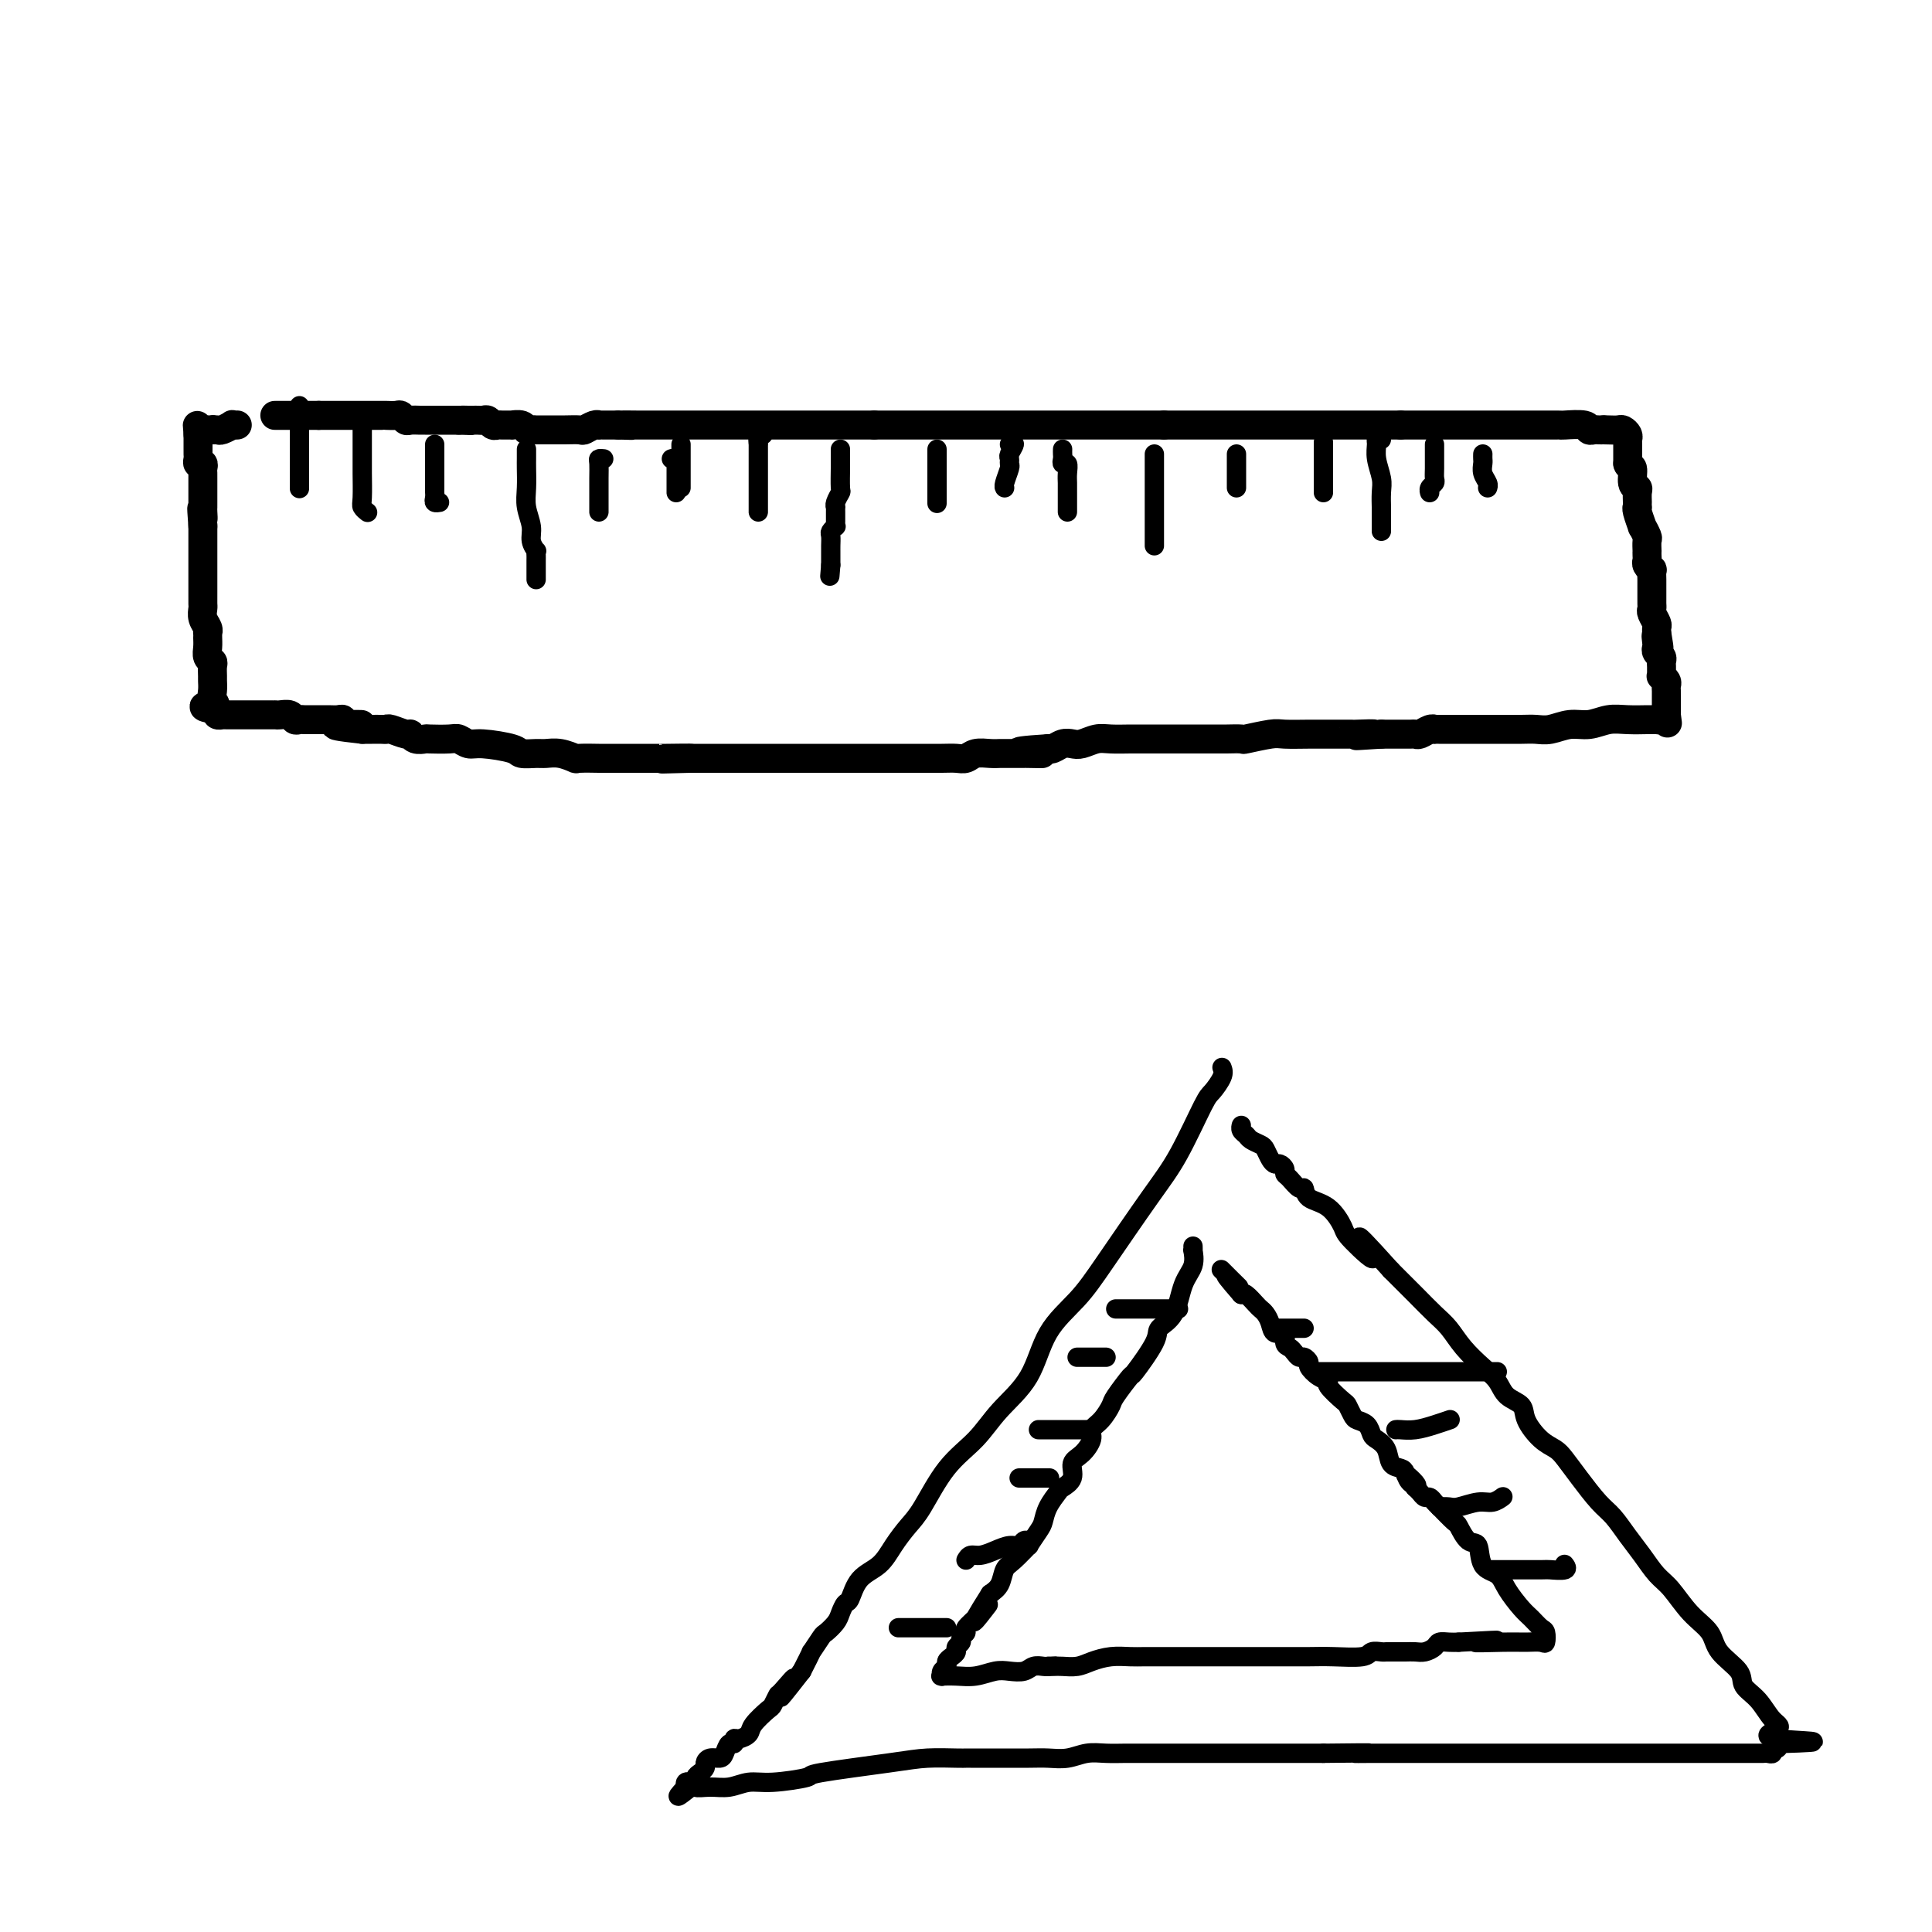 <svg viewBox='0 0 400 400' version='1.1' xmlns='http://www.w3.org/2000/svg' xmlns:xlink='http://www.w3.org/1999/xlink'><g fill='none' stroke='#000000' stroke-width='6' stroke-linecap='round' stroke-linejoin='round'><path d='M57,86c-0.089,0.000 -0.179,0.000 0,0c0.179,0.000 0.625,0.000 1,0c0.375,0.000 0.678,0.000 1,0c0.322,0.000 0.664,0.000 1,0c0.336,0.000 0.667,-0.000 1,0c0.333,0.000 0.667,0.000 1,0c0.333,0.000 0.664,0.000 1,0c0.336,0.000 0.678,0.000 1,0c0.322,0.000 0.625,0.000 1,0c0.375,0.000 0.821,-0.000 1,0c0.179,0.000 0.089,0.000 0,0'/><path d='M66,86c1.571,0.000 0.999,0.000 1,0c0.001,-0.000 0.574,-0.000 1,0c0.426,0.000 0.706,0.000 1,0c0.294,-0.000 0.604,-0.000 1,0c0.396,0.000 0.879,0.000 1,0c0.121,-0.000 -0.121,-0.000 0,0c0.121,0.000 0.606,0.000 1,0c0.394,-0.000 0.697,-0.000 1,0c0.303,0.000 0.605,0.000 1,0c0.395,-0.000 0.883,-0.000 1,0c0.117,0.000 -0.136,0.000 0,0c0.136,-0.000 0.662,-0.000 1,0c0.338,0.000 0.490,0.000 1,0c0.510,-0.000 1.379,-0.001 2,0c0.621,0.001 0.993,0.004 1,0c0.007,-0.004 -0.350,-0.015 0,0c0.350,0.015 1.407,0.057 2,0c0.593,-0.057 0.722,-0.211 1,0c0.278,0.211 0.704,0.789 1,1c0.296,0.211 0.461,0.057 1,0c0.539,-0.057 1.453,-0.015 2,0c0.547,0.015 0.729,0.004 1,0c0.271,-0.004 0.631,-0.001 1,0c0.369,0.001 0.745,0.000 1,0c0.255,-0.000 0.388,-0.000 1,0c0.612,0.000 1.703,0.000 2,0c0.297,-0.000 -0.201,-0.000 0,0c0.201,0.000 1.100,0.000 2,0'/><path d='M95,87c4.665,0.155 1.827,0.042 1,0c-0.827,-0.042 0.356,-0.012 1,0c0.644,0.012 0.750,0.007 1,0c0.250,-0.007 0.645,-0.016 1,0c0.355,0.016 0.671,0.057 1,0c0.329,-0.057 0.671,-0.211 1,0c0.329,0.211 0.647,0.789 1,1c0.353,0.211 0.742,0.056 1,0c0.258,-0.056 0.384,-0.011 1,0c0.616,0.011 1.723,-0.011 2,0c0.277,0.011 -0.276,0.056 0,0c0.276,-0.056 1.379,-0.211 2,0c0.621,0.211 0.758,0.789 1,1c0.242,0.211 0.590,0.057 1,0c0.410,-0.057 0.884,-0.015 1,0c0.116,0.015 -0.124,0.004 0,0c0.124,-0.004 0.612,-0.001 1,0c0.388,0.001 0.675,0.000 1,0c0.325,-0.000 0.688,0.001 1,0c0.312,-0.001 0.573,-0.004 1,0c0.427,0.004 1.018,0.015 2,0c0.982,-0.015 2.353,-0.057 3,0c0.647,0.057 0.569,0.211 1,0c0.431,-0.211 1.372,-0.789 2,-1c0.628,-0.211 0.942,-0.057 1,0c0.058,0.057 -0.139,0.015 0,0c0.139,-0.015 0.615,-0.004 1,0c0.385,0.004 0.681,0.001 1,0c0.319,-0.001 0.663,-0.000 1,0c0.337,0.000 0.669,0.000 1,0'/><path d='M128,88c5.170,0.155 1.594,0.041 1,0c-0.594,-0.041 1.795,-0.011 3,0c1.205,0.011 1.228,0.003 2,0c0.772,-0.003 2.294,-0.001 3,0c0.706,0.001 0.595,0.000 1,0c0.405,-0.000 1.324,-0.000 2,0c0.676,0.000 1.107,0.000 2,0c0.893,-0.000 2.246,-0.000 3,0c0.754,0.000 0.909,0.000 2,0c1.091,-0.000 3.119,-0.000 4,0c0.881,0.000 0.616,0.000 1,0c0.384,-0.000 1.416,-0.000 2,0c0.584,0.000 0.721,0.000 1,0c0.279,-0.000 0.700,-0.000 1,0c0.300,0.000 0.480,0.000 1,0c0.520,-0.000 1.382,-0.000 2,0c0.618,0.000 0.993,0.000 1,0c0.007,-0.000 -0.353,-0.000 0,0c0.353,0.000 1.420,0.000 2,0c0.580,-0.000 0.673,-0.000 1,0c0.327,0.000 0.889,0.000 1,0c0.111,-0.000 -0.227,-0.000 0,0c0.227,0.000 1.019,0.000 2,0c0.981,0.000 2.150,-0.000 3,0c0.850,0.000 1.383,0.000 2,0c0.617,0.000 1.320,-0.000 2,0c0.680,0.000 1.337,0.000 2,0c0.663,0.000 1.332,-0.000 2,0c0.668,0.000 1.334,0.000 2,0c0.666,-0.000 1.333,0.000 2,0'/><path d='M181,88c8.553,0.000 3.436,0.000 2,0c-1.436,0.000 0.809,0.000 2,0c1.191,0.000 1.326,0.000 2,0c0.674,0.000 1.886,0.000 3,0c1.114,0.000 2.130,0.000 3,0c0.870,0.000 1.595,0.000 2,0c0.405,0.000 0.489,-0.000 1,0c0.511,0.000 1.449,0.000 2,0c0.551,0.000 0.715,0.000 1,0c0.285,0.000 0.691,0.000 1,0c0.309,0.000 0.522,0.000 1,0c0.478,0.000 1.221,0.000 2,0c0.779,0.000 1.593,0.000 2,0c0.407,0.000 0.406,0.000 1,0c0.594,0.000 1.783,-0.000 3,0c1.217,0.000 2.461,0.000 4,0c1.539,0.000 3.372,-0.000 5,0c1.628,0.000 3.051,0.000 4,0c0.949,0.000 1.423,-0.000 2,0c0.577,0.000 1.258,0.000 2,0c0.742,0.000 1.547,-0.000 2,0c0.453,0.000 0.555,0.000 1,0c0.445,0.000 1.232,-0.000 2,0c0.768,0.000 1.515,0.000 2,0c0.485,0.000 0.706,-0.000 1,0c0.294,0.000 0.660,0.000 1,0c0.340,0.000 0.655,-0.000 1,0c0.345,0.000 0.721,0.000 1,0c0.279,0.000 0.460,-0.000 1,0c0.540,0.000 1.440,0.000 2,0c0.560,-0.000 0.780,0.000 1,0'/><path d='M241,88c9.688,0.000 3.909,0.000 2,0c-1.909,0.000 0.054,0.000 1,0c0.946,0.000 0.876,0.000 1,0c0.124,0.000 0.442,0.000 1,0c0.558,0.000 1.356,0.000 2,0c0.644,0.000 1.136,0.000 2,0c0.864,0.000 2.102,-0.000 3,0c0.898,0.000 1.458,0.000 2,0c0.542,0.000 1.066,0.000 2,0c0.934,0.000 2.278,0.000 3,0c0.722,0.000 0.824,0.000 1,0c0.176,0.000 0.427,0.000 1,0c0.573,0.000 1.467,0.000 2,0c0.533,0.000 0.706,0.000 1,0c0.294,0.000 0.709,-0.000 1,0c0.291,0.000 0.457,0.000 1,0c0.543,0.000 1.462,-0.000 2,0c0.538,0.000 0.696,0.000 1,0c0.304,0.000 0.753,-0.000 1,0c0.247,0.000 0.291,0.000 1,0c0.709,0.000 2.083,-0.000 3,0c0.917,0.000 1.377,0.000 2,0c0.623,0.000 1.410,-0.000 2,0c0.590,0.000 0.983,0.000 1,0c0.017,0.000 -0.343,-0.000 0,0c0.343,0.000 1.390,0.000 2,0c0.610,0.000 0.782,-0.000 1,0c0.218,0.000 0.481,0.000 1,0c0.519,0.000 1.294,-0.000 2,0c0.706,0.000 1.345,0.000 2,0c0.655,-0.000 1.328,0.000 2,0'/><path d='M290,88c8.172,-0.000 4.104,-0.000 3,0c-1.104,0.000 0.758,0.000 2,0c1.242,-0.000 1.865,-0.000 2,0c0.135,0.000 -0.218,0.000 0,0c0.218,-0.000 1.007,-0.000 2,0c0.993,0.000 2.188,0.000 3,0c0.812,-0.000 1.240,-0.000 2,0c0.760,0.000 1.853,0.000 3,0c1.147,-0.000 2.348,-0.000 3,0c0.652,0.000 0.753,0.000 1,0c0.247,-0.000 0.639,-0.000 1,0c0.361,0.000 0.691,0.000 1,0c0.309,-0.000 0.597,-0.000 1,0c0.403,0.000 0.920,0.000 1,0c0.080,-0.000 -0.277,-0.000 0,0c0.277,0.000 1.187,0.000 2,0c0.813,-0.000 1.528,-0.000 2,0c0.472,0.000 0.701,0.000 1,0c0.299,-0.000 0.669,-0.001 1,0c0.331,0.001 0.624,0.004 1,0c0.376,-0.004 0.836,-0.015 1,0c0.164,0.015 0.033,0.057 1,0c0.967,-0.057 3.033,-0.211 4,0c0.967,0.211 0.837,0.789 1,1c0.163,0.211 0.621,0.057 1,0c0.379,-0.057 0.680,-0.016 1,0c0.320,0.016 0.660,0.008 1,0'/><path d='M332,89c6.753,0.156 2.636,0.045 1,0c-1.636,-0.045 -0.792,-0.023 0,0c0.792,0.023 1.533,0.047 2,0c0.467,-0.047 0.661,-0.164 1,0c0.339,0.164 0.823,0.610 1,1c0.177,0.390 0.047,0.723 0,1c-0.047,0.277 -0.013,0.498 0,1c0.013,0.502 0.004,1.286 0,2c-0.004,0.714 -0.002,1.357 0,2'/><path d='M337,96c0.243,0.832 0.850,0.411 1,1c0.150,0.589 -0.156,2.186 0,3c0.156,0.814 0.774,0.845 1,1c0.226,0.155 0.059,0.434 0,1c-0.059,0.566 -0.012,1.417 0,2c0.012,0.583 -0.012,0.897 0,1c0.012,0.103 0.060,-0.004 0,0c-0.060,0.004 -0.226,0.118 0,1c0.226,0.882 0.845,2.531 1,3c0.155,0.469 -0.155,-0.243 0,0c0.155,0.243 0.773,1.441 1,2c0.227,0.559 0.061,0.478 0,1c-0.061,0.522 -0.017,1.645 0,2c0.017,0.355 0.008,-0.058 0,0c-0.008,0.058 -0.016,0.588 0,1c0.016,0.412 0.057,0.704 0,1c-0.057,0.296 -0.211,0.594 0,1c0.211,0.406 0.789,0.921 1,1c0.211,0.079 0.057,-0.277 0,0c-0.057,0.277 -0.015,1.187 0,2c0.015,0.813 0.004,1.527 0,2c-0.004,0.473 -0.002,0.703 0,1c0.002,0.297 0.004,0.661 0,1c-0.004,0.339 -0.015,0.654 0,1c0.015,0.346 0.057,0.723 0,1c-0.057,0.277 -0.211,0.453 0,1c0.211,0.547 0.789,1.466 1,2c0.211,0.534 0.057,0.682 0,1c-0.057,0.318 -0.016,0.805 0,1c0.016,0.195 0.008,0.097 0,0'/><path d='M343,131c0.929,5.593 0.253,2.076 0,1c-0.253,-1.076 -0.082,0.289 0,1c0.082,0.711 0.075,0.768 0,1c-0.075,0.232 -0.216,0.639 0,1c0.216,0.361 0.790,0.675 1,1c0.210,0.325 0.055,0.661 0,1c-0.055,0.339 -0.011,0.682 0,1c0.011,0.318 -0.011,0.610 0,1c0.011,0.390 0.056,0.878 0,1c-0.056,0.122 -0.211,-0.122 0,0c0.211,0.122 0.789,0.610 1,1c0.211,0.390 0.057,0.682 0,1c-0.057,0.318 -0.015,0.663 0,1c0.015,0.337 0.004,0.668 0,1c-0.004,0.332 -0.001,0.666 0,1c0.001,0.334 0.000,0.667 0,1c-0.000,0.333 -0.000,0.667 0,1c0.000,0.333 0.000,0.667 0,1'/><path d='M345,148c0.358,2.856 0.253,1.497 0,1c-0.253,-0.497 -0.654,-0.133 -1,0c-0.346,0.133 -0.637,0.035 -1,0c-0.363,-0.035 -0.799,-0.005 -1,0c-0.201,0.005 -0.167,-0.014 -1,0c-0.833,0.014 -2.533,0.060 -4,0c-1.467,-0.060 -2.700,-0.226 -4,0c-1.300,0.226 -2.668,0.845 -4,1c-1.332,0.155 -2.628,-0.155 -4,0c-1.372,0.155 -2.818,0.773 -4,1c-1.182,0.227 -2.098,0.061 -3,0c-0.902,-0.061 -1.789,-0.016 -3,0c-1.211,0.016 -2.744,0.004 -4,0c-1.256,-0.004 -2.234,-0.001 -3,0c-0.766,0.001 -1.318,0.000 -2,0c-0.682,-0.000 -1.492,-0.000 -2,0c-0.508,0.000 -0.714,0.000 -1,0c-0.286,-0.000 -0.654,0.000 -1,0c-0.346,-0.000 -0.671,-0.000 -1,0c-0.329,0.000 -0.662,0.000 -1,0c-0.338,-0.000 -0.681,-0.001 -1,0c-0.319,0.001 -0.614,0.004 -1,0c-0.386,-0.004 -0.863,-0.015 -1,0c-0.137,0.015 0.066,0.057 0,0c-0.066,-0.057 -0.402,-0.211 -1,0c-0.598,0.211 -1.459,0.789 -2,1c-0.541,0.211 -0.764,0.057 -1,0c-0.236,-0.057 -0.486,-0.015 -1,0c-0.514,0.015 -1.292,0.004 -2,0c-0.708,-0.004 -1.345,-0.001 -2,0c-0.655,0.001 -1.327,0.001 -2,0'/><path d='M286,152c-9.409,0.619 -3.432,0.166 -2,0c1.432,-0.166 -1.681,-0.044 -3,0c-1.319,0.044 -0.843,0.012 -1,0c-0.157,-0.012 -0.945,-0.003 -2,0c-1.055,0.003 -2.376,-0.000 -3,0c-0.624,0.000 -0.550,0.004 -1,0c-0.450,-0.004 -1.424,-0.015 -3,0c-1.576,0.015 -3.753,0.057 -5,0c-1.247,-0.057 -1.562,-0.211 -3,0c-1.438,0.211 -3.998,0.789 -5,1c-1.002,0.211 -0.447,0.057 -1,0c-0.553,-0.057 -2.214,-0.015 -3,0c-0.786,0.015 -0.697,0.004 -1,0c-0.303,-0.004 -0.998,-0.001 -2,0c-1.002,0.001 -2.310,0.000 -3,0c-0.690,-0.000 -0.762,-0.000 -1,0c-0.238,0.000 -0.642,0.000 -1,0c-0.358,-0.000 -0.669,0.000 -1,0c-0.331,-0.000 -0.681,-0.000 -1,0c-0.319,0.000 -0.606,0.000 -1,0c-0.394,-0.000 -0.895,-0.001 -2,0c-1.105,0.001 -2.813,0.004 -4,0c-1.187,-0.004 -1.851,-0.015 -3,0c-1.149,0.015 -2.783,0.056 -4,0c-1.217,-0.056 -2.017,-0.207 -3,0c-0.983,0.207 -2.148,0.774 -3,1c-0.852,0.226 -1.391,0.113 -2,0c-0.609,-0.113 -1.287,-0.226 -2,0c-0.713,0.226 -1.461,0.792 -2,1c-0.539,0.208 -0.868,0.060 -1,0c-0.132,-0.060 -0.066,-0.030 0,0'/><path d='M217,155c-11.018,0.691 -4.065,0.917 -2,1c2.065,0.083 -0.760,0.022 -2,0c-1.240,-0.022 -0.895,-0.006 -1,0c-0.105,0.006 -0.660,0.002 -1,0c-0.340,-0.002 -0.465,-0.002 -1,0c-0.535,0.002 -1.480,0.004 -2,0c-0.520,-0.004 -0.614,-0.015 -1,0c-0.386,0.015 -1.064,0.057 -2,0c-0.936,-0.057 -2.130,-0.211 -3,0c-0.870,0.211 -1.416,0.789 -2,1c-0.584,0.211 -1.205,0.057 -2,0c-0.795,-0.057 -1.763,-0.015 -3,0c-1.237,0.015 -2.744,0.004 -4,0c-1.256,-0.004 -2.259,-0.001 -3,0c-0.741,0.001 -1.218,0.000 -2,0c-0.782,-0.000 -1.870,-0.000 -3,0c-1.130,0.000 -2.302,0.000 -3,0c-0.698,-0.000 -0.922,-0.000 -2,0c-1.078,0.000 -3.011,0.000 -4,0c-0.989,-0.000 -1.034,-0.000 -2,0c-0.966,0.000 -2.854,0.000 -4,0c-1.146,-0.000 -1.552,-0.000 -2,0c-0.448,0.000 -0.939,0.000 -2,0c-1.061,-0.000 -2.693,-0.000 -4,0c-1.307,0.000 -2.288,0.000 -3,0c-0.712,-0.000 -1.153,-0.000 -2,0c-0.847,0.000 -2.100,0.000 -3,0c-0.900,-0.000 -1.447,-0.000 -2,0c-0.553,0.000 -1.110,0.000 -2,0c-0.890,-0.000 -2.111,-0.000 -3,0c-0.889,0.000 -1.444,0.000 -2,0'/><path d='M143,157c-11.433,0.309 -3.016,0.083 -1,0c2.016,-0.083 -2.371,-0.022 -4,0c-1.629,0.022 -0.501,0.006 -1,0c-0.499,-0.006 -2.626,-0.002 -4,0c-1.374,0.002 -1.996,0.001 -3,0c-1.004,-0.001 -2.389,-0.000 -3,0c-0.611,0.000 -0.449,0.001 -1,0c-0.551,-0.001 -1.817,-0.004 -2,0c-0.183,0.004 0.715,0.015 0,0c-0.715,-0.015 -3.044,-0.057 -4,0c-0.956,0.057 -0.540,0.212 -1,0c-0.460,-0.212 -1.796,-0.792 -3,-1c-1.204,-0.208 -2.276,-0.046 -3,0c-0.724,0.046 -1.100,-0.025 -2,0c-0.900,0.025 -2.325,0.147 -3,0c-0.675,-0.147 -0.601,-0.561 -2,-1c-1.399,-0.439 -4.270,-0.902 -6,-1c-1.730,-0.098 -2.318,0.170 -3,0c-0.682,-0.170 -1.457,-0.776 -2,-1c-0.543,-0.224 -0.853,-0.064 -2,0c-1.147,0.064 -3.131,0.032 -4,0c-0.869,-0.032 -0.621,-0.065 -1,0c-0.379,0.065 -1.383,0.228 -2,0c-0.617,-0.228 -0.847,-0.846 -1,-1c-0.153,-0.154 -0.230,0.155 -1,0c-0.770,-0.155 -2.234,-0.774 -3,-1c-0.766,-0.226 -0.835,-0.061 -1,0c-0.165,0.061 -0.426,0.016 -1,0c-0.574,-0.016 -1.462,-0.004 -2,0c-0.538,0.004 -0.725,0.001 -1,0c-0.275,-0.001 -0.637,-0.001 -1,0'/><path d='M75,151c-10.642,-1.150 -3.246,-1.026 -1,-1c2.246,0.026 -0.657,-0.046 -2,0c-1.343,0.046 -1.124,0.208 -1,0c0.124,-0.208 0.154,-0.788 0,-1c-0.154,-0.212 -0.493,-0.057 -1,0c-0.507,0.057 -1.182,0.015 -2,0c-0.818,-0.015 -1.777,-0.004 -2,0c-0.223,0.004 0.291,0.002 0,0c-0.291,-0.002 -1.386,-0.004 -2,0c-0.614,0.004 -0.745,0.015 -1,0c-0.255,-0.015 -0.632,-0.057 -1,0c-0.368,0.057 -0.725,0.211 -1,0c-0.275,-0.211 -0.467,-0.789 -1,-1c-0.533,-0.211 -1.406,-0.057 -2,0c-0.594,0.057 -0.910,0.015 -1,0c-0.090,-0.015 0.046,-0.004 0,0c-0.046,0.004 -0.274,0.001 -1,0c-0.726,-0.001 -1.949,0.001 -3,0c-1.051,-0.001 -1.928,-0.003 -3,0c-1.072,0.003 -2.339,0.011 -3,0c-0.661,-0.011 -0.716,-0.041 -1,0c-0.284,0.041 -0.795,0.155 -1,0c-0.205,-0.155 -0.102,-0.577 0,-1'/><path d='M45,147c-4.867,-0.809 -2.036,-0.832 -1,-1c1.036,-0.168 0.277,-0.483 0,-1c-0.277,-0.517 -0.073,-1.238 0,-2c0.073,-0.762 0.016,-1.565 0,-2c-0.016,-0.435 0.010,-0.500 0,-1c-0.010,-0.500 -0.055,-1.433 0,-2c0.055,-0.567 0.211,-0.769 0,-1c-0.211,-0.231 -0.789,-0.492 -1,-1c-0.211,-0.508 -0.056,-1.263 0,-2c0.056,-0.737 0.011,-1.457 0,-2c-0.011,-0.543 0.011,-0.909 0,-1c-0.011,-0.091 -0.056,0.093 0,0c0.056,-0.093 0.211,-0.461 0,-1c-0.211,-0.539 -0.789,-1.248 -1,-2c-0.211,-0.752 -0.057,-1.548 0,-2c0.057,-0.452 0.015,-0.560 0,-1c-0.015,-0.440 -0.004,-1.214 0,-2c0.004,-0.786 0.001,-1.586 0,-2c-0.001,-0.414 -0.000,-0.443 0,-1c0.000,-0.557 0.000,-1.640 0,-2c-0.000,-0.360 -0.000,0.005 0,0c0.000,-0.005 0.000,-0.380 0,-1c-0.000,-0.620 -0.000,-1.484 0,-2c0.000,-0.516 0.000,-0.685 0,-1c-0.000,-0.315 -0.000,-0.775 0,-1c0.000,-0.225 0.000,-0.214 0,-1c-0.000,-0.786 -0.000,-2.367 0,-3c0.000,-0.633 0.000,-0.316 0,0'/><path d='M42,109c-0.464,-6.283 -0.124,-2.992 0,-2c0.124,0.992 0.033,-0.316 0,-1c-0.033,-0.684 -0.009,-0.743 0,-1c0.009,-0.257 0.002,-0.713 0,-1c-0.002,-0.287 -0.001,-0.406 0,-1c0.001,-0.594 0.000,-1.665 0,-2c-0.000,-0.335 -0.000,0.065 0,0c0.000,-0.065 0.001,-0.596 0,-1c-0.001,-0.404 -0.004,-0.682 0,-1c0.004,-0.318 0.015,-0.677 0,-1c-0.015,-0.323 -0.057,-0.612 0,-1c0.057,-0.388 0.211,-0.877 0,-1c-0.211,-0.123 -0.789,0.121 -1,0c-0.211,-0.121 -0.057,-0.606 0,-1c0.057,-0.394 0.015,-0.697 0,-1c-0.015,-0.303 -0.004,-0.606 0,-1c0.004,-0.394 0.001,-0.879 0,-1c-0.001,-0.121 -0.000,0.121 0,0c0.000,-0.121 0.000,-0.606 0,-1c-0.000,-0.394 -0.000,-0.697 0,-1'/><path d='M41,90c-0.203,-3.166 -0.209,-1.581 0,-1c0.209,0.581 0.633,0.156 1,0c0.367,-0.156 0.676,-0.045 1,0c0.324,0.045 0.662,0.022 1,0'/><path d='M44,89c0.411,-0.150 -0.063,-0.026 0,0c0.063,0.026 0.662,-0.046 1,0c0.338,0.046 0.417,0.208 1,0c0.583,-0.208 1.672,-0.788 2,-1c0.328,-0.212 -0.104,-0.057 0,0c0.104,0.057 0.744,0.016 1,0c0.256,-0.016 0.128,-0.008 0,0'/></g>
<g fill='none' stroke='#000000' stroke-width='4' stroke-linecap='round' stroke-linejoin='round'><path d='M62,84c0.000,0.338 0.000,0.677 0,1c0.000,0.323 0.000,0.631 0,1c-0.000,0.369 0.000,0.798 0,1c0.000,0.202 0.000,0.177 0,1c0.000,0.823 0.000,2.494 0,4c-0.000,1.506 0.000,2.847 0,4c0.000,1.153 0.000,2.118 0,3c0.000,0.882 0.000,1.681 0,2c0.000,0.319 0.000,0.160 0,0'/><path d='M75,89c0.000,0.273 0.000,0.545 0,1c-0.000,0.455 -0.001,1.091 0,2c0.001,0.909 0.004,2.090 0,3c-0.004,0.910 -0.015,1.551 0,3c0.015,1.449 0.056,3.708 0,5c-0.056,1.292 -0.207,1.617 0,2c0.207,0.383 0.774,0.824 1,1c0.226,0.176 0.113,0.088 0,0'/><path d='M90,92c-0.000,0.188 -0.000,0.375 0,1c0.000,0.625 0.000,1.687 0,2c-0.000,0.313 -0.001,-0.123 0,1c0.001,1.123 0.004,3.803 0,5c-0.004,1.197 -0.015,0.909 0,1c0.015,0.091 0.056,0.560 0,1c-0.056,0.440 -0.207,0.849 0,1c0.207,0.151 0.774,0.043 1,0c0.226,-0.043 0.113,-0.022 0,0'/><path d='M109,93c-0.001,0.344 -0.001,0.689 0,1c0.001,0.311 0.004,0.590 0,1c-0.004,0.410 -0.016,0.953 0,2c0.016,1.047 0.061,2.600 0,4c-0.061,1.400 -0.226,2.647 0,4c0.226,1.353 0.845,2.810 1,4c0.155,1.190 -0.155,2.111 0,3c0.155,0.889 0.774,1.745 1,2c0.226,0.255 0.061,-0.090 0,0c-0.061,0.090 -0.016,0.617 0,1c0.016,0.383 0.004,0.624 0,1c-0.004,0.376 -0.001,0.888 0,1c0.001,0.112 0.000,-0.177 0,0c-0.000,0.177 -0.000,0.818 0,1c0.000,0.182 0.000,-0.096 0,0c-0.000,0.096 -0.000,0.564 0,1c0.000,0.436 0.000,0.839 0,1c-0.000,0.161 -0.000,0.081 0,0'/><path d='M125,95c-0.423,-0.043 -0.845,-0.085 -1,0c-0.155,0.085 -0.041,0.299 0,1c0.041,0.701 0.011,1.890 0,3c-0.011,1.110 -0.003,2.140 0,3c0.003,0.860 0.001,1.550 0,2c-0.001,0.450 -0.000,0.660 0,1c0.000,0.340 0.000,0.812 0,1c-0.000,0.188 -0.000,0.094 0,0'/><path d='M139,95c0.423,-0.126 0.845,-0.252 1,0c0.155,0.252 0.041,0.880 0,1c-0.041,0.120 -0.011,-0.270 0,0c0.011,0.270 0.003,1.200 0,2c-0.003,0.800 -0.001,1.468 0,2c0.001,0.532 0.000,0.926 0,1c-0.000,0.074 -0.000,-0.172 0,0c0.000,0.172 0.000,0.764 0,1c-0.000,0.236 -0.000,0.118 0,0'/><path d='M158,90c-0.423,-0.252 -0.845,-0.503 -1,0c-0.155,0.503 -0.041,1.762 0,2c0.041,0.238 0.011,-0.545 0,0c-0.011,0.545 -0.003,2.418 0,4c0.003,1.582 0.001,2.872 0,4c-0.001,1.128 -0.000,2.092 0,3c0.000,0.908 0.000,1.759 0,2c-0.000,0.241 -0.000,-0.127 0,0c0.000,0.127 0.000,0.751 0,1c-0.000,0.249 -0.000,0.125 0,0'/><path d='M141,92c0.000,0.273 0.000,0.546 0,1c0.000,0.454 0.000,1.088 0,2c0.000,0.912 0.000,2.101 0,3c0.000,0.899 -0.000,1.509 0,2c0.000,0.491 0.000,0.863 0,1c0.000,0.137 0.000,0.039 0,0c0.000,-0.039 0.000,-0.020 0,0'/><path d='M174,93c0.001,0.731 0.001,1.462 0,2c-0.001,0.538 -0.004,0.883 0,1c0.004,0.117 0.015,0.007 0,1c-0.015,0.993 -0.057,3.088 0,4c0.057,0.912 0.211,0.640 0,1c-0.211,0.360 -0.789,1.353 -1,2c-0.211,0.647 -0.057,0.946 0,1c0.057,0.054 0.015,-0.139 0,0c-0.015,0.139 -0.003,0.611 0,1c0.003,0.389 -0.003,0.696 0,1c0.003,0.304 0.015,0.605 0,1c-0.015,0.395 -0.057,0.883 0,1c0.057,0.117 0.211,-0.136 0,0c-0.211,0.136 -0.789,0.663 -1,1c-0.211,0.337 -0.057,0.486 0,1c0.057,0.514 0.015,1.395 0,2c-0.015,0.605 -0.004,0.936 0,1c0.004,0.064 0.001,-0.137 0,0c-0.001,0.137 -0.000,0.614 0,1c0.000,0.386 0.000,0.682 0,1c-0.000,0.318 -0.000,0.659 0,1'/><path d='M172,117c-0.333,4.000 -0.167,2.000 0,0'/><path d='M194,93c0.000,0.195 0.000,0.390 0,1c0.000,0.610 0.000,1.635 0,2c0.000,0.365 0.000,0.070 0,1c-0.000,0.930 0.000,3.084 0,4c0.000,0.916 0.000,0.593 0,1c0.000,0.407 0.000,1.545 0,2c-0.000,0.455 0.000,0.228 0,0'/><path d='M209,92c0.536,-0.204 1.073,-0.407 1,0c-0.073,0.407 -0.755,1.426 -1,2c-0.245,0.574 -0.051,0.704 0,1c0.051,0.296 -0.039,0.759 0,1c0.039,0.241 0.206,0.260 0,1c-0.206,0.740 -0.786,2.199 -1,3c-0.214,0.801 -0.061,0.943 0,1c0.061,0.057 0.031,0.028 0,0'/><path d='M220,93c-0.008,0.343 -0.016,0.686 0,1c0.016,0.314 0.057,0.598 0,1c-0.057,0.402 -0.211,0.921 0,1c0.211,0.079 0.789,-0.284 1,0c0.211,0.284 0.057,1.215 0,2c-0.057,0.785 -0.015,1.426 0,2c0.015,0.574 0.004,1.082 0,2c-0.004,0.918 -0.001,2.247 0,3c0.001,0.753 0.000,0.929 0,1c-0.000,0.071 -0.000,0.035 0,0'/><path d='M239,94c0.000,0.007 0.000,0.015 0,1c0.000,0.985 0.000,2.949 0,4c0.000,1.051 0.000,1.189 0,2c0.000,0.811 0.000,2.296 0,3c0.000,0.704 -0.000,0.626 0,1c0.000,0.374 0.000,1.200 0,2c-0.000,0.800 0.000,1.573 0,2c0.000,0.427 0.000,0.506 0,1c-0.000,0.494 -0.000,1.402 0,2c0.000,0.598 0.000,0.885 0,1c-0.000,0.115 0.000,0.057 0,0'/><path d='M256,94c0.000,0.318 0.000,0.635 0,1c0.000,0.365 0.000,0.777 0,1c0.000,0.223 0.000,0.256 0,1c0.000,0.744 0.000,2.200 0,3c0.000,0.800 0.000,0.943 0,1c0.000,0.057 0.000,0.029 0,0'/><path d='M274,92c0.000,-0.415 0.000,-0.829 0,0c0.000,0.829 0.000,2.902 0,4c0.000,1.098 0.000,1.222 0,2c0.000,0.778 0.000,2.209 0,3c0.000,0.791 -0.000,0.940 0,1c0.000,0.060 0.000,0.030 0,0'/><path d='M286,91c-0.431,-0.050 -0.862,-0.100 -1,0c-0.138,0.100 0.015,0.349 0,1c-0.015,0.651 -0.200,1.704 0,3c0.200,1.296 0.786,2.833 1,4c0.214,1.167 0.057,1.962 0,3c-0.057,1.038 -0.015,2.319 0,3c0.015,0.681 0.004,0.760 0,1c-0.004,0.240 -0.001,0.639 0,1c0.001,0.361 0.000,0.684 0,1c-0.000,0.316 -0.000,0.623 0,1c0.000,0.377 0.000,0.822 0,1c-0.000,0.178 -0.000,0.089 0,0'/><path d='M297,92c0.001,0.386 0.001,0.772 0,1c-0.001,0.228 -0.004,0.299 0,1c0.004,0.701 0.015,2.034 0,3c-0.015,0.966 -0.057,1.565 0,2c0.057,0.435 0.211,0.704 0,1c-0.211,0.296 -0.788,0.618 -1,1c-0.212,0.382 -0.061,0.823 0,1c0.061,0.177 0.030,0.088 0,0'/><path d='M307,94c-0.008,0.356 -0.016,0.712 0,1c0.016,0.288 0.057,0.508 0,1c-0.057,0.492 -0.211,1.256 0,2c0.211,0.744 0.788,1.470 1,2c0.212,0.530 0.061,0.866 0,1c-0.061,0.134 -0.030,0.067 0,0'/><path d='M253,221c0.198,0.528 0.396,1.057 0,2c-0.396,0.943 -1.385,2.302 -2,3c-0.615,0.698 -0.854,0.737 -2,3c-1.146,2.263 -3.199,6.751 -5,10c-1.801,3.249 -3.350,5.259 -6,9c-2.650,3.741 -6.399,9.212 -9,13c-2.601,3.788 -4.052,5.891 -6,8c-1.948,2.109 -4.393,4.223 -6,7c-1.607,2.777 -2.377,6.217 -4,9c-1.623,2.783 -4.100,4.908 -6,7c-1.900,2.092 -3.222,4.152 -5,6c-1.778,1.848 -4.011,3.485 -6,6c-1.989,2.515 -3.733,5.907 -5,8c-1.267,2.093 -2.055,2.887 -3,4c-0.945,1.113 -2.046,2.545 -3,4c-0.954,1.455 -1.762,2.932 -3,4c-1.238,1.068 -2.908,1.728 -4,3c-1.092,1.272 -1.606,3.157 -2,4c-0.394,0.843 -0.667,0.643 -1,1c-0.333,0.357 -0.724,1.271 -1,2c-0.276,0.729 -0.437,1.275 -1,2c-0.563,0.725 -1.529,1.631 -2,2c-0.471,0.369 -0.446,0.202 -1,1c-0.554,0.798 -1.688,2.561 -2,3c-0.312,0.439 0.196,-0.446 0,0c-0.196,0.446 -1.098,2.223 -2,4'/><path d='M166,346c-7.615,9.776 -3.152,3.717 -2,2c1.152,-1.717 -1.009,0.909 -2,2c-0.991,1.091 -0.814,0.649 -1,1c-0.186,0.351 -0.736,1.496 -1,2c-0.264,0.504 -0.243,0.369 -1,1c-0.757,0.631 -2.293,2.030 -3,3c-0.707,0.970 -0.585,1.512 -1,2c-0.415,0.488 -1.368,0.922 -2,1c-0.632,0.078 -0.942,-0.199 -1,0c-0.058,0.199 0.136,0.876 0,1c-0.136,0.124 -0.601,-0.303 -1,0c-0.399,0.303 -0.733,1.338 -1,2c-0.267,0.662 -0.466,0.951 -1,1c-0.534,0.049 -1.401,-0.142 -2,0c-0.599,0.142 -0.930,0.616 -1,1c-0.070,0.384 0.121,0.677 0,1c-0.121,0.323 -0.553,0.675 -1,1c-0.447,0.325 -0.908,0.622 -1,1c-0.092,0.378 0.186,0.837 0,1c-0.186,0.163 -0.834,0.030 -1,0c-0.166,-0.030 0.151,0.044 0,0c-0.151,-0.044 -0.772,-0.204 -1,0c-0.228,0.204 -0.065,0.773 0,1c0.065,0.227 0.033,0.114 0,0'/><path d='M142,370c-3.512,3.712 -0.292,0.991 1,0c1.292,-0.991 0.655,-0.250 1,0c0.345,0.250 1.670,0.011 3,0c1.330,-0.011 2.663,0.205 4,0c1.337,-0.205 2.678,-0.832 4,-1c1.322,-0.168 2.627,0.123 5,0c2.373,-0.123 5.816,-0.660 7,-1c1.184,-0.340 0.110,-0.483 3,-1c2.890,-0.517 9.744,-1.406 14,-2c4.256,-0.594 5.913,-0.891 8,-1c2.087,-0.109 4.605,-0.029 6,0c1.395,0.029 1.668,0.008 2,0c0.332,-0.008 0.724,-0.002 1,0c0.276,0.002 0.438,0.001 1,0c0.562,-0.001 1.525,-0.000 2,0c0.475,0.000 0.461,-0.000 1,0c0.539,0.000 1.631,0.001 2,0c0.369,-0.001 0.016,-0.004 1,0c0.984,0.004 3.305,0.015 5,0c1.695,-0.015 2.764,-0.057 4,0c1.236,0.057 2.639,0.211 4,0c1.361,-0.211 2.681,-0.789 4,-1c1.319,-0.211 2.638,-0.057 4,0c1.362,0.057 2.766,0.015 4,0c1.234,-0.015 2.299,-0.004 4,0c1.701,0.004 4.039,0.001 6,0c1.961,-0.001 3.546,-0.000 6,0c2.454,0.000 5.776,0.000 9,0c3.224,-0.000 6.350,-0.000 9,0c2.650,0.000 4.825,0.000 7,0'/><path d='M274,363c14.133,-0.155 8.465,-0.041 7,0c-1.465,0.041 1.275,0.011 3,0c1.725,-0.011 2.437,-0.003 3,0c0.563,0.003 0.976,0.001 2,0c1.024,-0.001 2.659,-0.000 5,0c2.341,0.000 5.388,0.000 8,0c2.612,-0.000 4.788,-0.000 8,0c3.212,0.000 7.459,0.000 10,0c2.541,-0.000 3.375,-0.000 5,0c1.625,0.000 4.041,0.000 6,0c1.959,-0.000 3.462,-0.000 5,0c1.538,0.000 3.113,-0.000 5,0c1.887,0.000 4.088,0.000 6,0c1.912,-0.000 3.537,-0.000 5,0c1.463,0.000 2.764,0.000 4,0c1.236,-0.000 2.407,-0.000 3,0c0.593,0.000 0.607,0.000 1,0c0.393,-0.000 1.166,-0.000 2,0c0.834,0.000 1.730,0.001 2,0c0.270,-0.001 -0.086,-0.004 0,0c0.086,0.004 0.615,0.016 1,0c0.385,-0.016 0.625,-0.060 1,0c0.375,0.060 0.884,0.222 1,0c0.116,-0.222 -0.161,-0.829 0,-1c0.161,-0.171 0.760,0.094 1,0c0.240,-0.094 0.120,-0.547 0,-1'/><path d='M368,361c14.535,-0.432 3.873,-0.514 0,-1c-3.873,-0.486 -0.957,-1.378 0,-2c0.957,-0.622 -0.045,-0.973 -1,-2c-0.955,-1.027 -1.864,-2.728 -3,-4c-1.136,-1.272 -2.498,-2.113 -3,-3c-0.502,-0.887 -0.143,-1.820 -1,-3c-0.857,-1.180 -2.928,-2.608 -4,-4c-1.072,-1.392 -1.144,-2.749 -2,-4c-0.856,-1.251 -2.497,-2.396 -4,-4c-1.503,-1.604 -2.867,-3.669 -4,-5c-1.133,-1.331 -2.035,-1.929 -3,-3c-0.965,-1.071 -1.994,-2.614 -3,-4c-1.006,-1.386 -1.988,-2.616 -3,-4c-1.012,-1.384 -2.052,-2.924 -3,-4c-0.948,-1.076 -1.803,-1.690 -3,-3c-1.197,-1.310 -2.734,-3.316 -4,-5c-1.266,-1.684 -2.260,-3.046 -3,-4c-0.740,-0.954 -1.228,-1.501 -2,-2c-0.772,-0.499 -1.830,-0.952 -3,-2c-1.170,-1.048 -2.451,-2.692 -3,-4c-0.549,-1.308 -0.366,-2.281 -1,-3c-0.634,-0.719 -2.084,-1.182 -3,-2c-0.916,-0.818 -1.297,-1.989 -2,-3c-0.703,-1.011 -1.726,-1.862 -3,-3c-1.274,-1.138 -2.797,-2.565 -4,-4c-1.203,-1.435 -2.085,-2.880 -3,-4c-0.915,-1.120 -1.862,-1.917 -3,-3c-1.138,-1.083 -2.468,-2.452 -4,-4c-1.532,-1.548 -3.266,-3.274 -5,-5'/><path d='M288,263c-10.897,-12.133 -5.141,-4.965 -4,-3c1.141,1.965 -2.335,-1.271 -4,-3c-1.665,-1.729 -1.520,-1.950 -2,-3c-0.480,-1.050 -1.585,-2.929 -3,-4c-1.415,-1.071 -3.140,-1.334 -4,-2c-0.860,-0.666 -0.857,-1.736 -1,-2c-0.143,-0.264 -0.434,0.279 -1,0c-0.566,-0.279 -1.409,-1.381 -2,-2c-0.591,-0.619 -0.932,-0.756 -1,-1c-0.068,-0.244 0.136,-0.594 0,-1c-0.136,-0.406 -0.613,-0.868 -1,-1c-0.387,-0.132 -0.685,0.067 -1,0c-0.315,-0.067 -0.647,-0.399 -1,-1c-0.353,-0.601 -0.725,-1.470 -1,-2c-0.275,-0.530 -0.452,-0.720 -1,-1c-0.548,-0.280 -1.467,-0.650 -2,-1c-0.533,-0.350 -0.679,-0.682 -1,-1c-0.321,-0.318 -0.817,-0.624 -1,-1c-0.183,-0.376 -0.052,-0.822 0,-1c0.052,-0.178 0.026,-0.089 0,0'/><path d='M247,258c0.014,0.493 0.027,0.985 0,1c-0.027,0.015 -0.096,-0.449 0,0c0.096,0.449 0.355,1.810 0,3c-0.355,1.190 -1.325,2.208 -2,4c-0.675,1.792 -1.054,4.357 -2,6c-0.946,1.643 -2.460,2.363 -3,3c-0.540,0.637 -0.105,1.191 -1,3c-0.895,1.809 -3.121,4.873 -4,6c-0.879,1.127 -0.411,0.319 -1,1c-0.589,0.681 -2.233,2.853 -3,4c-0.767,1.147 -0.656,1.270 -1,2c-0.344,0.730 -1.144,2.067 -2,3c-0.856,0.933 -1.769,1.461 -2,2c-0.231,0.539 0.218,1.090 0,2c-0.218,0.910 -1.104,2.179 -2,3c-0.896,0.821 -1.802,1.195 -2,2c-0.198,0.805 0.311,2.040 0,3c-0.311,0.960 -1.444,1.645 -2,2c-0.556,0.355 -0.535,0.380 -1,1c-0.465,0.620 -1.414,1.834 -2,3c-0.586,1.166 -0.807,2.284 -1,3c-0.193,0.716 -0.356,1.030 -1,2c-0.644,0.970 -1.768,2.595 -2,3c-0.232,0.405 0.430,-0.411 0,0c-0.430,0.411 -1.950,2.048 -3,3c-1.050,0.952 -1.629,1.218 -2,2c-0.371,0.782 -0.535,2.081 -1,3c-0.465,0.919 -1.233,1.460 -2,2'/><path d='M205,330c-6.094,9.637 -2.331,4.729 -1,3c1.331,-1.729 0.228,-0.278 -1,1c-1.228,1.278 -2.582,2.384 -3,3c-0.418,0.616 0.099,0.742 0,1c-0.099,0.258 -0.814,0.646 -1,1c-0.186,0.354 0.156,0.672 0,1c-0.156,0.328 -0.811,0.665 -1,1c-0.189,0.335 0.089,0.667 0,1c-0.089,0.333 -0.546,0.667 -1,1c-0.454,0.333 -0.906,0.663 -1,1c-0.094,0.337 0.172,0.679 0,1c-0.172,0.321 -0.780,0.622 -1,1c-0.220,0.378 -0.051,0.833 0,1c0.051,0.167 -0.017,0.046 0,0c0.017,-0.046 0.119,-0.016 0,0c-0.119,0.016 -0.458,0.018 0,0c0.458,-0.018 1.712,-0.056 3,0c1.288,0.056 2.610,0.207 4,0c1.390,-0.207 2.848,-0.774 4,-1c1.152,-0.226 1.996,-0.113 3,0c1.004,0.113 2.166,0.226 3,0c0.834,-0.226 1.340,-0.792 2,-1c0.660,-0.208 1.474,-0.060 2,0c0.526,0.060 0.763,0.030 1,0'/><path d='M217,345c3.365,-0.156 0.776,-0.044 0,0c-0.776,0.044 0.259,0.022 1,0c0.741,-0.022 1.189,-0.044 2,0c0.811,0.044 1.987,0.155 3,0c1.013,-0.155 1.863,-0.578 3,-1c1.137,-0.422 2.562,-0.845 4,-1c1.438,-0.155 2.890,-0.041 4,0c1.110,0.041 1.880,0.011 3,0c1.120,-0.011 2.591,-0.003 4,0c1.409,0.003 2.758,0.001 4,0c1.242,-0.001 2.379,-0.000 4,0c1.621,0.000 3.728,0.000 5,0c1.272,-0.000 1.709,-0.000 3,0c1.291,0.000 3.435,0.001 5,0c1.565,-0.001 2.551,-0.004 4,0c1.449,0.004 3.362,0.015 5,0c1.638,-0.015 3.002,-0.057 5,0c1.998,0.057 4.629,0.211 6,0c1.371,-0.211 1.480,-0.789 2,-1c0.520,-0.211 1.449,-0.057 2,0c0.551,0.057 0.724,0.015 1,0c0.276,-0.015 0.654,-0.004 1,0c0.346,0.004 0.659,0.002 1,0c0.341,-0.002 0.711,-0.003 1,0c0.289,0.003 0.496,0.011 1,0c0.504,-0.011 1.304,-0.041 2,0c0.696,0.041 1.289,0.155 2,0c0.711,-0.155 1.541,-0.578 2,-1c0.459,-0.422 0.547,-0.845 1,-1c0.453,-0.155 1.272,-0.044 2,0c0.728,0.044 1.364,0.022 2,0'/><path d='M302,340c13.821,-0.773 5.875,-0.205 4,0c-1.875,0.205 2.321,0.048 5,0c2.679,-0.048 3.840,0.013 5,0c1.160,-0.013 2.319,-0.101 3,0c0.681,0.101 0.885,0.391 1,0c0.115,-0.391 0.140,-1.462 0,-2c-0.140,-0.538 -0.445,-0.543 -1,-1c-0.555,-0.457 -1.361,-1.366 -2,-2c-0.639,-0.634 -1.112,-0.994 -2,-2c-0.888,-1.006 -2.191,-2.659 -3,-4c-0.809,-1.341 -1.124,-2.370 -2,-3c-0.876,-0.630 -2.313,-0.859 -3,-2c-0.687,-1.141 -0.625,-3.192 -1,-4c-0.375,-0.808 -1.185,-0.373 -2,-1c-0.815,-0.627 -1.633,-2.316 -2,-3c-0.367,-0.684 -0.283,-0.365 -1,-1c-0.717,-0.635 -2.233,-2.226 -3,-3c-0.767,-0.774 -0.783,-0.732 -1,-1c-0.217,-0.268 -0.636,-0.845 -1,-1c-0.364,-0.155 -0.675,0.112 -1,0c-0.325,-0.112 -0.664,-0.603 -1,-1c-0.336,-0.397 -0.668,-0.698 -1,-1'/><path d='M293,308c-3.976,-4.741 -0.915,-2.095 0,-1c0.915,1.095 -0.317,0.638 -1,0c-0.683,-0.638 -0.817,-1.456 -1,-2c-0.183,-0.544 -0.417,-0.813 -1,-1c-0.583,-0.187 -1.517,-0.291 -2,-1c-0.483,-0.709 -0.514,-2.021 -1,-3c-0.486,-0.979 -1.425,-1.623 -2,-2c-0.575,-0.377 -0.785,-0.487 -1,-1c-0.215,-0.513 -0.437,-1.431 -1,-2c-0.563,-0.569 -1.469,-0.790 -2,-1c-0.531,-0.210 -0.687,-0.410 -1,-1c-0.313,-0.590 -0.783,-1.572 -1,-2c-0.217,-0.428 -0.181,-0.304 -1,-1c-0.819,-0.696 -2.492,-2.214 -3,-3c-0.508,-0.786 0.148,-0.842 0,-1c-0.148,-0.158 -1.100,-0.420 -2,-1c-0.900,-0.580 -1.747,-1.479 -2,-2c-0.253,-0.521 0.087,-0.665 0,-1c-0.087,-0.335 -0.602,-0.862 -1,-1c-0.398,-0.138 -0.679,0.113 -1,0c-0.321,-0.113 -0.681,-0.589 -1,-1c-0.319,-0.411 -0.596,-0.757 -1,-1c-0.404,-0.243 -0.934,-0.383 -1,-1c-0.066,-0.617 0.333,-1.710 0,-2c-0.333,-0.290 -1.398,0.222 -2,0c-0.602,-0.222 -0.742,-1.177 -1,-2c-0.258,-0.823 -0.633,-1.513 -1,-2c-0.367,-0.487 -0.727,-0.770 -1,-1c-0.273,-0.230 -0.458,-0.408 -1,-1c-0.542,-0.592 -1.441,-1.598 -2,-2c-0.559,-0.402 -0.780,-0.201 -1,0'/><path d='M257,268c-5.767,-6.612 -2.185,-3.144 -1,-2c1.185,1.144 -0.027,-0.038 -1,-1c-0.973,-0.962 -1.707,-1.703 -2,-2c-0.293,-0.297 -0.147,-0.148 0,0'/><path d='M186,337c0.327,0.000 0.655,0.000 1,0c0.345,0.000 0.708,0.000 1,0c0.292,0.000 0.513,0.000 1,0c0.487,0.000 1.240,0.000 2,0c0.760,-0.000 1.528,0.000 2,0c0.472,0.000 0.649,0.000 1,0c0.351,0.000 0.878,0.000 1,0c0.122,0.000 -0.159,0.000 0,0c0.159,0.000 0.760,0.000 1,0c0.240,0.000 0.120,0.000 0,0'/><path d='M200,323c0.267,-0.444 0.533,-0.889 1,-1c0.467,-0.111 1.133,0.110 2,0c0.867,-0.110 1.935,-0.551 3,-1c1.065,-0.449 2.128,-0.905 3,-1c0.872,-0.095 1.554,0.171 2,0c0.446,-0.171 0.656,-0.778 1,-1c0.344,-0.222 0.823,-0.060 1,0c0.177,0.060 0.050,0.017 0,0c-0.050,-0.017 -0.025,-0.009 0,0'/><path d='M211,306c0.823,0.000 1.646,0.000 2,0c0.354,0.000 0.239,0.000 1,0c0.761,0.000 2.397,0.000 3,0c0.603,-0.000 0.172,0.000 0,0c-0.172,0.000 -0.086,0.000 0,0'/><path d='M215,296c0.240,0.000 0.480,0.000 1,0c0.520,0.000 1.319,0.000 2,0c0.681,0.000 1.243,0.000 2,0c0.757,0.000 1.709,0.000 2,0c0.291,0.000 -0.080,0.000 0,0c0.080,0.000 0.609,0.000 1,0c0.391,0.000 0.644,0.000 1,0c0.356,0.000 0.816,0.000 1,0c0.184,0.000 0.092,0.000 0,0'/><path d='M223,281c0.756,0.000 1.513,0.000 2,0c0.487,0.000 0.705,0.000 1,0c0.295,0.000 0.667,0.000 1,0c0.333,0.000 0.628,0.000 1,0c0.372,0.000 0.821,0.000 1,0c0.179,0.000 0.090,0.000 0,0'/><path d='M231,271c0.695,0.000 1.391,0.000 2,0c0.609,0.000 1.133,0.000 2,0c0.867,0.000 2.077,0.000 3,0c0.923,-0.000 1.557,0.000 2,0c0.443,0.000 0.693,0.000 1,0c0.307,0.000 0.670,0.000 1,0c0.330,0.000 0.627,0.000 1,0c0.373,0.000 0.821,0.000 1,0c0.179,0.000 0.090,0.000 0,0'/><path d='M264,275c0.249,0.000 0.498,0.000 1,0c0.502,0.000 1.258,0.000 2,0c0.742,0.000 1.469,0.000 2,0c0.531,0.000 0.866,0.000 1,0c0.134,0.000 0.067,0.000 0,0'/><path d='M273,284c0.638,0.000 1.277,0.000 2,0c0.723,0.000 1.531,0.000 4,0c2.469,0.000 6.599,0.000 12,0c5.401,-0.000 12.074,0.000 15,0c2.926,0.000 2.104,0.000 2,0c-0.104,0.000 0.511,0.000 1,0c0.489,0.000 0.854,0.000 1,0c0.146,0.000 0.073,0.000 0,0'/><path d='M289,296c0.180,-0.022 0.360,-0.045 1,0c0.640,0.045 1.738,0.156 3,0c1.262,-0.156 2.686,-0.581 4,-1c1.314,-0.419 2.518,-0.834 3,-1c0.482,-0.166 0.241,-0.083 0,0'/><path d='M298,312c0.720,-0.033 1.440,-0.065 2,0c0.560,0.065 0.959,0.228 2,0c1.041,-0.228 2.724,-0.846 4,-1c1.276,-0.154 2.146,0.154 3,0c0.854,-0.154 1.691,-0.772 2,-1c0.309,-0.228 0.088,-0.065 0,0c-0.088,0.065 -0.044,0.033 0,0'/><path d='M309,325c0.324,-0.000 0.648,-0.000 1,0c0.352,0.000 0.733,0.001 1,0c0.267,-0.001 0.422,-0.004 2,0c1.578,0.004 4.580,0.015 6,0c1.420,-0.015 1.257,-0.056 2,0c0.743,0.056 2.392,0.207 3,0c0.608,-0.207 0.174,-0.774 0,-1c-0.174,-0.226 -0.087,-0.113 0,0'/></g>
</svg>